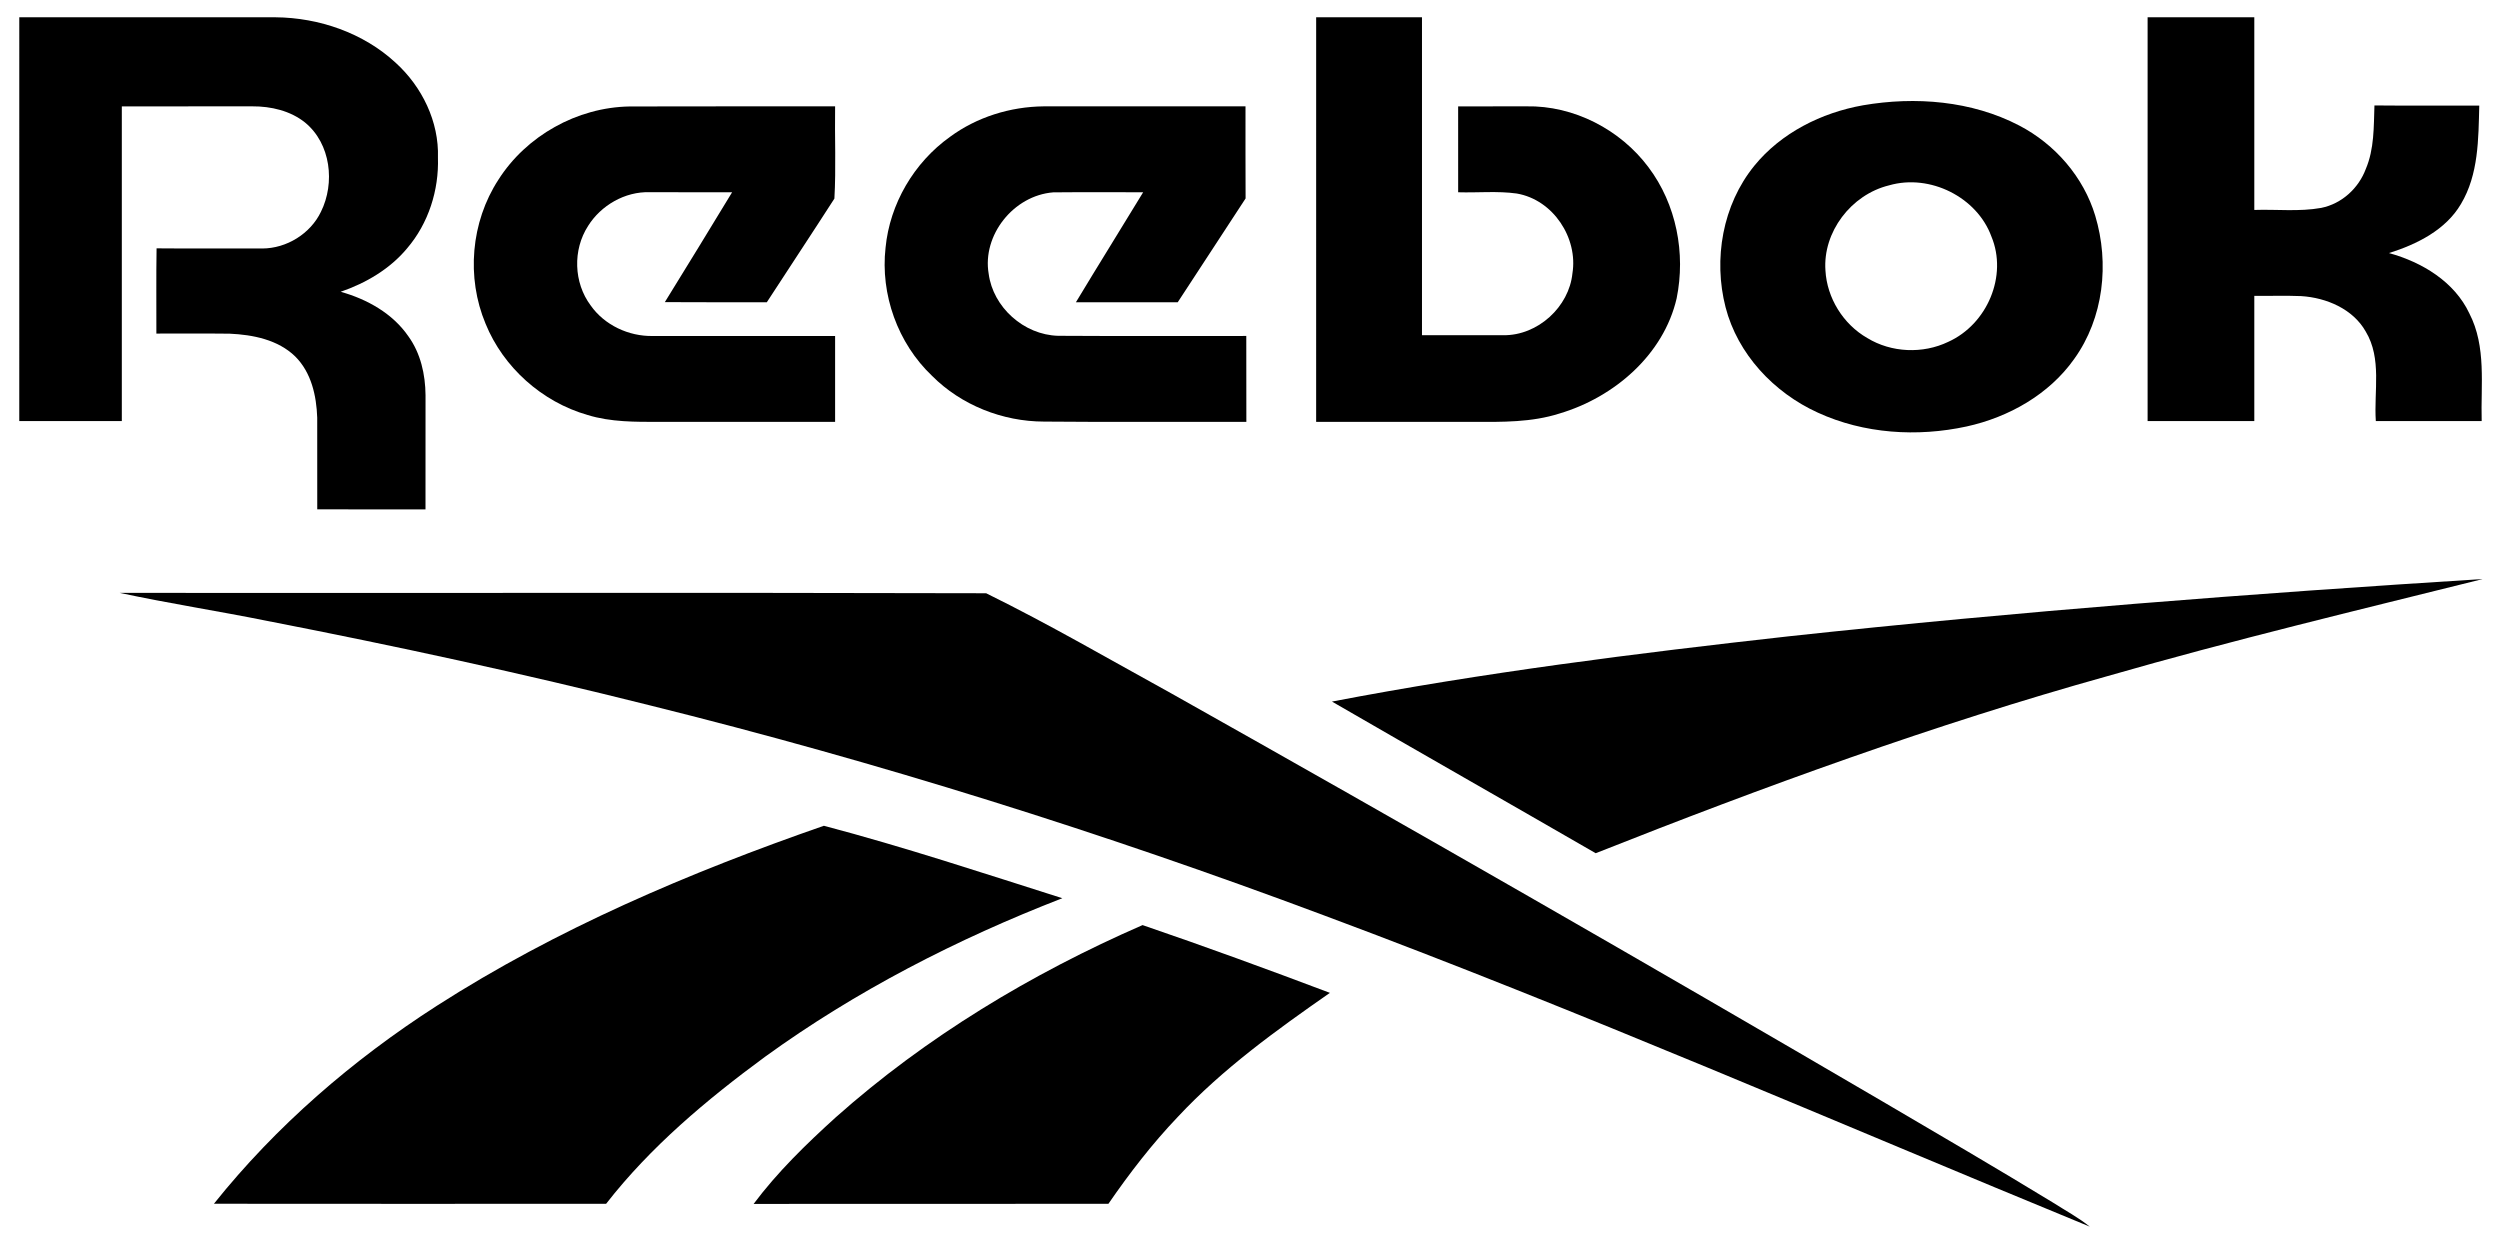 <?xml version="1.0" encoding="UTF-8"?> <svg xmlns="http://www.w3.org/2000/svg" width="140" height="70" viewBox="0 0 140 70" fill="none"><g clip-path="url(#clip0_4592_124558)"><path d="M1.08 0.966C5.861 0.968 10.641 0.966 15.422 0.968C17.876 0.988 20.353 1.849 22.149 3.507C23.64 4.859 24.589 6.818 24.525 8.825C24.584 10.645 23.999 12.504 22.796 13.909C21.838 15.062 20.496 15.851 19.077 16.34C20.561 16.754 21.989 17.556 22.866 18.829C23.558 19.786 23.819 20.971 23.83 22.128C23.832 24.261 23.833 26.393 23.828 28.526C21.807 28.523 19.787 28.526 17.766 28.524C17.762 26.812 17.77 25.1 17.764 23.388C17.722 22.165 17.437 20.862 16.532 19.962C15.574 19.025 14.164 18.743 12.859 18.686C11.491 18.669 10.125 18.684 8.757 18.68C8.762 17.088 8.742 15.499 8.768 13.907C10.739 13.925 12.71 13.909 14.681 13.916C16.058 13.914 17.387 13.082 17.972 11.861C18.772 10.253 18.531 8.046 17.08 6.859C16.258 6.201 15.172 5.949 14.127 5.955C11.691 5.96 9.257 5.953 6.822 5.958C6.824 11.832 6.822 17.705 6.822 23.581C4.908 23.581 2.993 23.581 1.079 23.581C1.079 16.042 1.077 8.505 1.08 0.966Z" fill="black"></path><path d="M73.705 0.966C75.68 0.968 77.655 0.968 79.631 0.966C79.631 6.901 79.633 12.835 79.631 18.77C81.148 18.772 82.665 18.77 84.184 18.772C86.124 18.799 87.87 17.177 88.056 15.308C88.376 13.339 86.991 11.19 84.939 10.837C83.853 10.686 82.75 10.801 81.657 10.767C81.656 9.163 81.657 7.561 81.656 5.958C82.928 5.953 84.2 5.96 85.473 5.955C88.141 5.901 90.748 7.266 92.311 9.361C93.881 11.44 94.405 14.19 93.892 16.707C93.167 19.853 90.411 22.244 87.328 23.158C85.778 23.653 84.129 23.633 82.518 23.624C79.58 23.624 76.642 23.624 73.704 23.624C73.704 16.071 73.702 8.519 73.705 0.966Z" fill="black"></path><path d="M120.266 0.968C122.257 0.967 124.248 0.967 126.241 0.968C126.241 4.563 126.239 8.16 126.241 11.757C127.488 11.714 128.753 11.865 129.988 11.642C131.147 11.408 132.084 10.536 132.485 9.462C132.963 8.338 132.928 7.097 132.969 5.905C134.925 5.925 136.881 5.907 138.839 5.914C138.79 7.777 138.806 9.766 137.812 11.426C136.96 12.876 135.353 13.678 133.783 14.172C135.642 14.683 137.451 15.78 138.282 17.548C139.249 19.422 138.917 21.564 138.974 23.581C136.997 23.581 135.021 23.581 133.046 23.581C132.932 21.911 133.397 20.084 132.478 18.562C131.768 17.305 130.284 16.672 128.87 16.582C127.995 16.546 127.116 16.578 126.241 16.568C126.239 18.906 126.239 21.244 126.241 23.58C124.248 23.581 122.257 23.581 120.266 23.58C120.267 16.043 120.266 8.505 120.266 0.968Z" fill="black"></path><path d="M104.33 5.896C107.259 5.392 110.416 5.644 113.071 7.027C115.097 8.081 116.682 9.922 117.333 12.08C118.134 14.747 117.809 17.806 116.151 20.107C114.753 22.083 112.499 23.363 110.129 23.883C107.366 24.482 104.38 24.293 101.8 23.108C99.325 21.984 97.306 19.819 96.632 17.206C95.939 14.514 96.459 11.474 98.244 9.28C99.739 7.444 101.993 6.311 104.33 5.896ZM105.79 10.379C103.657 10.9 102.072 12.999 102.225 15.15C102.311 16.682 103.212 18.153 104.569 18.93C105.915 19.752 107.678 19.828 109.101 19.144C111.291 18.155 112.437 15.438 111.517 13.24C110.712 11.044 108.083 9.719 105.79 10.379Z" fill="black"></path><path d="M27.911 10.064C29.467 7.614 32.311 6.008 35.264 5.962C39.099 5.949 42.933 5.96 46.766 5.956C46.739 7.677 46.823 9.411 46.726 11.121C45.477 13.063 44.2 14.989 42.942 16.926C41.037 16.921 39.134 16.935 37.231 16.919C38.491 14.871 39.756 12.824 40.998 10.767C39.461 10.763 37.924 10.77 36.385 10.763C34.995 10.718 33.648 11.506 32.931 12.655C32.07 13.989 32.122 15.829 33.078 17.106C33.848 18.203 35.203 18.84 36.554 18.816C39.958 18.816 43.363 18.815 46.766 18.816C46.766 20.419 46.768 22.021 46.766 23.623C43.488 23.625 40.21 23.623 36.931 23.625C35.586 23.627 34.208 23.64 32.91 23.241C30.342 22.507 28.183 20.561 27.194 18.133C26.106 15.536 26.367 12.436 27.911 10.064Z" fill="black"></path><path d="M53.202 7.662C54.702 6.558 56.57 5.975 58.442 5.956C62.211 5.954 65.98 5.956 69.748 5.956C69.751 7.675 69.742 9.394 69.753 11.113C68.487 13.05 67.223 14.991 65.953 16.926C64.052 16.924 62.152 16.926 60.251 16.926C61.492 14.865 62.767 12.824 64.017 10.766C62.338 10.77 60.66 10.754 58.981 10.772C56.751 10.948 54.995 13.18 55.366 15.334C55.611 17.199 57.328 18.755 59.258 18.805C62.77 18.828 66.282 18.811 69.792 18.814C69.797 20.416 69.792 22.019 69.796 23.623C66.019 23.614 62.242 23.645 58.466 23.609C56.142 23.607 53.825 22.684 52.2 21.053C50.266 19.217 49.297 16.483 49.591 13.87C49.828 11.426 51.174 9.108 53.202 7.662Z" fill="black"></path><path d="M100.171 35.633C113.096 34.236 126.066 33.24 139.041 32.425C132.025 34.173 124.985 35.856 118.035 37.858C108.275 40.583 98.759 44.057 89.359 47.78C84.441 44.94 79.504 42.133 74.59 39.288C83.049 37.666 91.608 36.588 100.171 35.633Z" fill="black"></path><path d="M6.703 33.201C22.878 33.22 39.054 33.177 55.224 33.222C58.758 34.961 62.165 36.945 65.613 38.842C78.968 46.347 92.252 53.976 105.47 61.709C108.647 63.572 111.826 65.43 114.971 67.347C115.66 67.789 116.388 68.179 117.028 68.692C102.746 62.822 88.59 56.641 74.109 51.249C61.763 46.627 49.157 42.667 36.344 39.488C29.27 37.713 22.138 36.17 14.977 34.774C12.226 34.218 9.445 33.79 6.703 33.201Z" fill="black"></path><path d="M24.45 56.332C31.168 52.023 38.587 48.867 46.137 46.243C50.636 47.43 55.058 48.895 59.49 50.3C53.596 52.586 47.931 55.492 42.829 59.189C39.567 61.588 36.425 64.223 33.943 67.412C26.621 67.415 19.3 67.419 11.98 67.41C15.457 63.059 19.739 59.36 24.45 56.332Z" fill="black"></path><path d="M46.803 62.569C51.861 58.071 57.752 54.523 63.983 51.805C67.503 53.008 70.996 54.287 74.475 55.6C71.465 57.695 68.468 59.858 65.966 62.536C64.524 64.047 63.25 65.701 62.071 67.413C55.449 67.421 48.826 67.412 42.203 67.419C43.538 65.633 45.15 64.068 46.803 62.569Z" fill="black"></path></g><defs><clipPath id="clip0_4592_124558"><rect width="139" height="69" fill="white" transform="translate(0.527 0.5)"></rect></clipPath></defs></svg> 